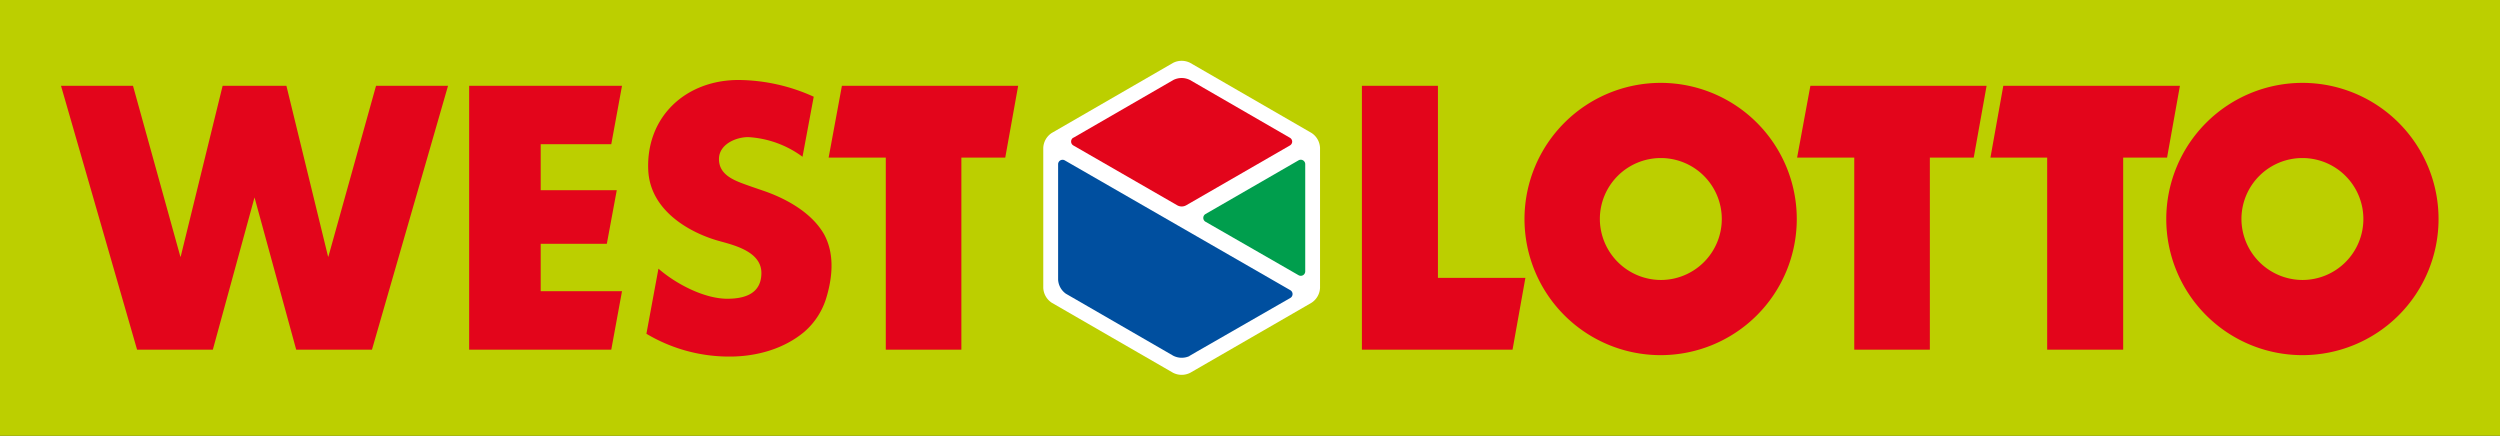 <svg id="Ebene_1" data-name="Ebene 1" xmlns="http://www.w3.org/2000/svg" viewBox="0 0 668.81 116.58"><rect x="0" y="0" width="668.81" height="116.58" fill="#333333" stroke="none"/><defs><style>.cls-1{fill:#bccf00;}.cls-2,.cls-3{fill:#e3051b;}.cls-2{fill-rule:evenodd;}.cls-4{fill:#fff;}.cls-5{fill:#004f9f;}.cls-6{fill:#009e4d;}</style></defs><title>WestLotto-Logo</title><polygon class="cls-1" points="0 0 668.81 0 668.81 116.58 0 116.58 0 0 0 0"/><path class="cls-2" d="M792.31,400.9A16.31,16.31,0,1,0,776,384.53a16.38,16.38,0,0,0,16.36,16.37Zm0-52.73a36.42,36.42,0,1,1-36.47,36.36,36.45,36.45,0,0,1,36.47-36.36Z" transform="translate(-348 -326)"/><path class="cls-2" d="M964,400.9a16.31,16.31,0,1,0-16.36-16.37A16.38,16.38,0,0,0,964,400.9Zm0-52.73a36.42,36.42,0,1,1-36.47,36.36A36.45,36.45,0,0,1,964,348.17Z" transform="translate(-348 -326)"/><polygon class="cls-3" points="583.18 22.96 579.74 42.17 568 42.17 568 93.54 547.67 93.54 547.67 42.17 532.49 42.17 535.93 22.96 583.18 22.96 583.18 22.96"/><polygon class="cls-3" points="384.68 22.96 384.68 74.34 408.08 74.34 404.64 93.54 364.34 93.54 364.34 22.96 384.68 22.96 384.68 22.96"/><polygon class="cls-3" points="163.53 38.58 166.4 22.96 125.51 22.96 125.51 93.54 163.53 93.54 166.4 77.91 144.65 77.91 144.65 65.23 162.34 65.23 165 50.89 144.65 50.89 144.65 38.58 163.53 38.58 163.53 38.58"/><polygon class="cls-3" points="272.38 22.96 268.93 42.16 257.19 42.16 257.19 93.54 236.97 93.54 236.97 42.16 221.68 42.16 225.23 22.96 272.38 22.96 272.38 22.96"/><path class="cls-4" d="M701.14,403a5,5,0,0,1-2.29,4l-16.22,9.37-16.22,9.36a5.06,5.06,0,0,1-4.58,0l-16.22-9.36L629.39,407a5,5,0,0,1-2.29-4V365.56a5,5,0,0,1,2.29-4l16.22-9.37,16.22-9.37a5.06,5.06,0,0,1,4.58,0l16.22,9.37,16.22,9.37a5,5,0,0,1,2.29,4V403Z" transform="translate(-348 -326)"/><path class="cls-5" d="M666.19,421.27a5,5,0,0,1-4.29-.09l-28.74-16.6a4.93,4.93,0,0,1-2.09-3.77v-30.9a1.19,1.19,0,0,1,1.79-1l60.33,34.72a1.21,1.21,0,0,1,.6,1.08,1.2,1.2,0,0,1-.6,1L668.3,420l-2.11,1.23Z" transform="translate(-348 -326)"/><path class="cls-6" d="M670.5,385.32a1.18,1.18,0,0,1-.58-1.19,1.19,1.19,0,0,1,.58-.87l24.9-14.37a1.19,1.19,0,0,1,1.78,1v28.73a1.19,1.19,0,0,1-.58,1,1.21,1.21,0,0,1-1.21,0L670.5,385.32Z" transform="translate(-348 -326)"/><path class="cls-3" d="M635.14,362.86,661.9,347.4a4.92,4.92,0,0,1,4.44,0l26.75,15.46a1.21,1.21,0,0,1,.6,1,1.2,1.2,0,0,1-.6,1.05l-27.74,16a2.43,2.43,0,0,1-2.43,0l-27.78-16a1.2,1.2,0,0,1-.59-1.08,1.19,1.19,0,0,1,.59-1Z" transform="translate(-348 -326)"/><polygon class="cls-3" points="531.46 22.96 528.02 42.17 516.28 42.17 516.28 93.54 496.06 93.54 496.06 42.17 480.77 42.17 484.32 22.96 531.46 22.96 531.46 22.96"/><polygon class="cls-3" points="59.56 22.95 48.34 68.66 48.25 68.66 35.58 22.95 16.32 22.95 36.67 93.54 56.94 93.54 68.09 52.81 79.24 93.54 99.51 93.54 119.86 22.95 100.6 22.95 87.85 68.65 87.77 68.66 76.62 22.95 59.56 22.95 59.56 22.95"/><path class="cls-3" d="M565.68,351.87a49.36,49.36,0,0,0-20.12-4.47c-14.07,0-24.73,9.8-24.14,24.05.47,11.22,11.68,17,18.88,19,3.91,1.1,11.39,2.79,11.39,8.57s-4.83,6.9-9.12,6.9c-6.24,0-13.86-4.05-18.42-8.05l-3.22,17.42a43.17,43.17,0,0,0,22.3,6.1c7.08,0,14.44-2,19.94-6.62a19.45,19.45,0,0,0,5.9-9.13c1.93-6.4,1.93-12.25-.57-16.89-3.73-6.61-11.75-10.18-16.31-11.73-2.72-.93-3.3-1.13-4.66-1.62-3.44-1.23-7.19-2.75-7.19-6.85,0-3.91,4.47-5.87,7.83-5.87a27.05,27.05,0,0,1,14.52,5.26l3-16.07Z" transform="translate(-348 -326)"/></svg>